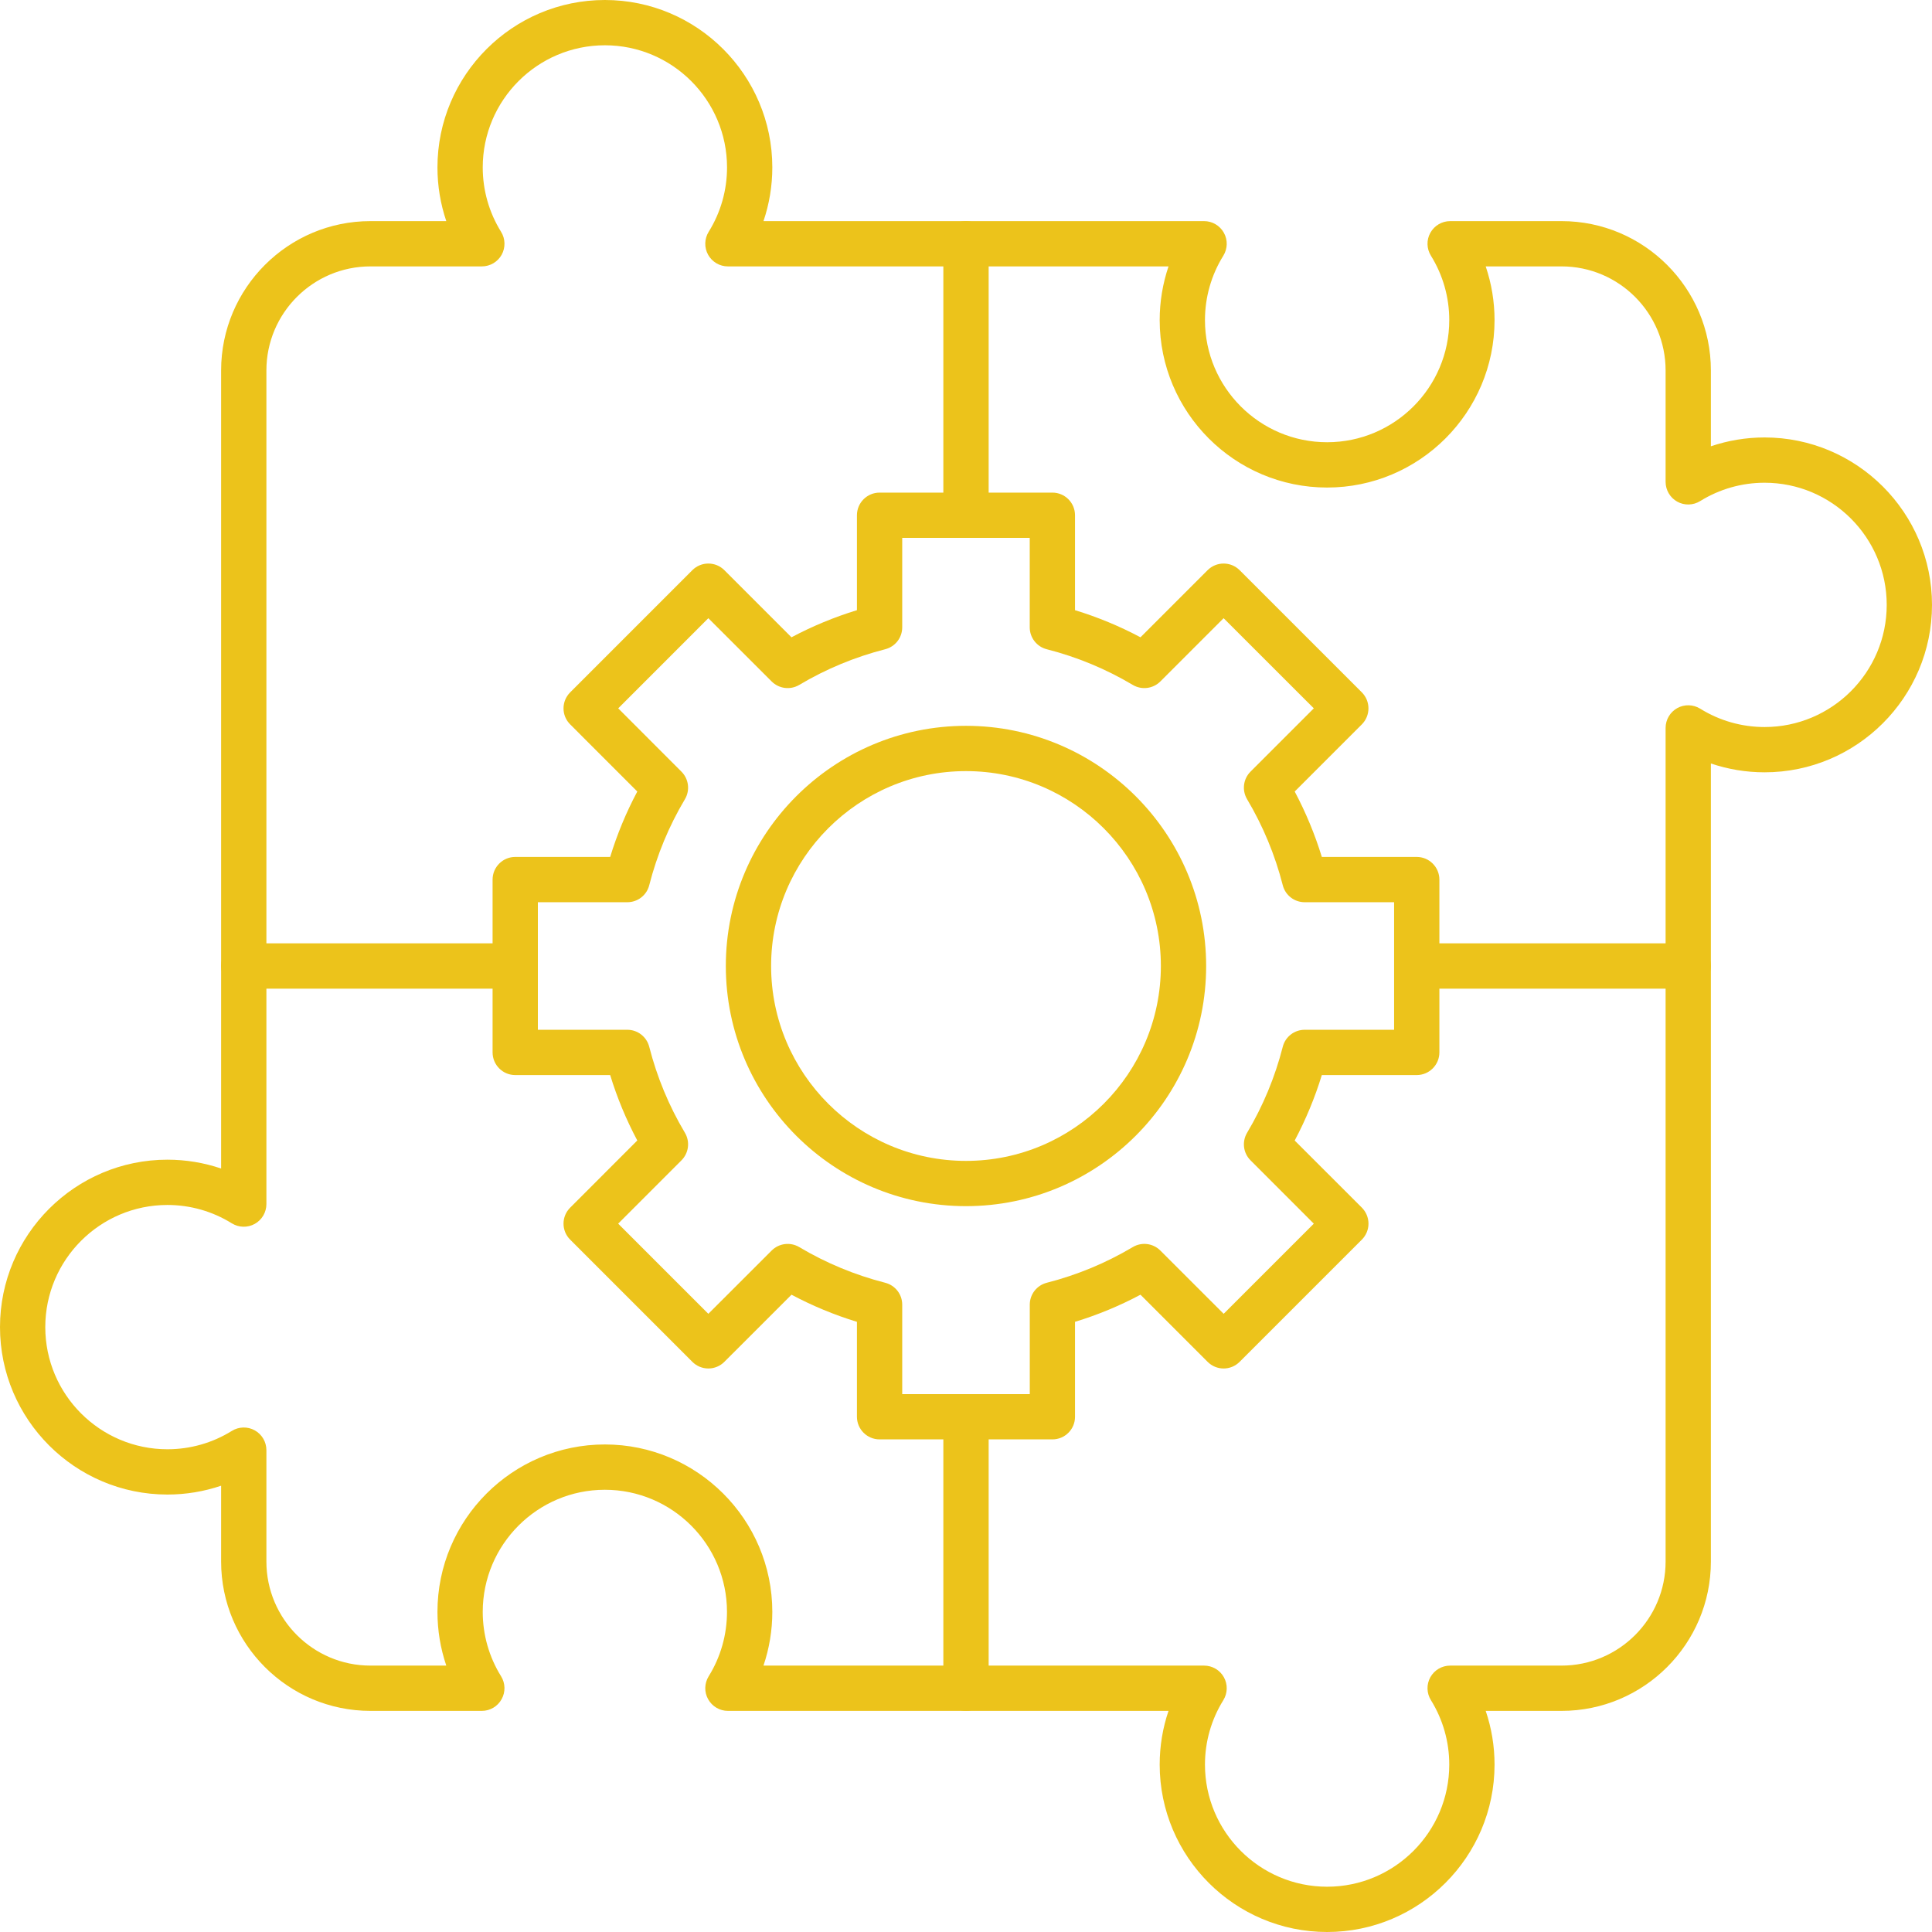 <svg width="80" height="80" viewBox="0 0 80 80" fill="none" xmlns="http://www.w3.org/2000/svg">
<g clip-path="url(#clip0_89_718)">
<path fill-rule="evenodd" clip-rule="evenodd" d="M40 49.944C34.516 49.944 30.055 45.483 30.055 40C30.055 34.517 34.516 30.055 40 30.055C45.483 30.055 49.944 34.516 49.944 40C49.944 45.483 45.483 49.944 40 49.944ZM40 31.93C35.55 31.93 31.93 35.55 31.93 40C31.93 44.45 35.55 48.07 40 48.07C44.45 48.07 48.069 44.45 48.069 40C48.069 35.55 44.45 31.93 40 31.93Z" fill="#ECC31B"/>
<path fill-rule="evenodd" clip-rule="evenodd" d="M43.578 59.602H36.422C35.905 59.602 35.484 59.183 35.484 58.664V54.734C34.548 54.448 33.641 54.072 32.775 53.611L29.994 56.391C29.819 56.567 29.58 56.666 29.331 56.666C29.083 56.666 28.844 56.567 28.669 56.391L23.61 51.331C23.242 50.966 23.242 50.372 23.61 50.006L26.389 47.225C25.928 46.359 25.552 45.452 25.266 44.516H21.334C20.817 44.516 20.397 44.095 20.397 43.578V36.422C20.397 35.905 20.817 35.484 21.334 35.484H25.266C25.552 34.548 25.928 33.641 26.389 32.775L23.61 29.995C23.242 29.63 23.242 29.036 23.61 28.669L28.669 23.609C29.035 23.244 29.628 23.244 29.994 23.609L32.773 26.389C33.641 25.928 34.547 25.553 35.484 25.266V21.336C35.484 20.817 35.905 20.398 36.422 20.398H43.577C44.095 20.398 44.514 20.817 44.514 21.336V25.266C45.452 25.553 46.359 25.928 47.225 26.389L50.005 23.609C50.37 23.244 50.964 23.244 51.33 23.609L56.391 28.669C56.756 29.036 56.756 29.628 56.391 29.995L53.611 32.775C54.07 33.641 54.447 34.548 54.734 35.484H58.664C59.181 35.484 59.602 35.905 59.602 36.422V43.578C59.602 44.095 59.181 44.516 58.664 44.516H54.734C54.447 45.453 54.07 46.359 53.611 47.227L56.391 50.005C56.566 50.181 56.666 50.42 56.666 50.669C56.666 50.917 56.566 51.155 56.391 51.331L51.33 56.391C50.964 56.758 50.37 56.758 50.005 56.391L47.225 53.611C46.359 54.072 45.452 54.448 44.514 54.734V58.666C44.516 59.183 44.095 59.602 43.578 59.602ZM37.359 57.727H42.641V54.023C42.641 53.595 42.931 53.222 43.347 53.116C44.597 52.797 45.794 52.3 46.906 51.639C47.275 51.42 47.745 51.478 48.048 51.783L50.669 54.402L54.402 50.669L51.783 48.048C51.478 47.745 51.42 47.275 51.639 46.906C52.3 45.795 52.797 44.597 53.116 43.347C53.22 42.931 53.595 42.641 54.023 42.641H57.727V37.359H54.023C53.595 37.359 53.22 37.069 53.116 36.653C52.797 35.403 52.3 34.206 51.639 33.094C51.42 32.725 51.478 32.255 51.781 31.952L54.402 29.331L50.667 25.598L48.048 28.217C47.745 28.52 47.275 28.58 46.906 28.361C45.794 27.7 44.597 27.203 43.345 26.884C42.931 26.78 42.639 26.405 42.639 25.977V22.272H37.359V25.977C37.359 26.405 37.069 26.778 36.653 26.884C35.403 27.203 34.205 27.7 33.094 28.361C32.725 28.58 32.255 28.52 31.952 28.217L29.331 25.598L25.599 29.331L28.217 31.952C28.52 32.255 28.58 32.725 28.361 33.094C27.698 34.206 27.203 35.403 26.884 36.653C26.78 37.069 26.405 37.359 25.977 37.359H22.272V42.641H25.977C26.405 42.641 26.778 42.931 26.884 43.347C27.203 44.597 27.698 45.794 28.361 46.906C28.58 47.275 28.52 47.745 28.217 48.048L25.597 50.669L29.331 54.402L31.952 51.783C32.255 51.48 32.725 51.42 33.094 51.639C34.205 52.3 35.403 52.797 36.653 53.116C37.069 53.222 37.359 53.595 37.359 54.023V57.727Z" fill="#ECC31B"/>
<path fill-rule="evenodd" clip-rule="evenodd" d="M54.953 80C51.13 80 48.02 76.889 48.02 73.067C48.02 72.306 48.144 71.555 48.386 70.844H30.141C29.8 70.844 29.488 70.659 29.322 70.361C29.156 70.064 29.166 69.7 29.345 69.411C29.841 68.612 30.103 67.691 30.103 66.745C30.103 63.956 27.834 61.688 25.045 61.688C22.258 61.688 19.989 63.956 19.989 66.745C19.989 67.691 20.252 68.612 20.748 69.411C20.928 69.7 20.936 70.064 20.77 70.361C20.606 70.659 20.292 70.844 19.952 70.844H15.339C11.93 70.844 9.156 68.07 9.156 64.661V61.52C8.445 61.761 7.694 61.886 6.933 61.886C3.111 61.886 0 58.777 0 54.953C0 51.13 3.111 48.02 6.933 48.02C7.694 48.02 8.445 48.145 9.156 48.386V15.339C9.156 11.93 11.93 9.156 15.339 9.156H18.48C18.239 8.445 18.114 7.694 18.114 6.933C18.114 3.111 21.223 0 25.047 0C28.869 0 31.98 3.111 31.98 6.933C31.98 7.694 31.855 8.445 31.614 9.156H49.859C50.198 9.156 50.513 9.341 50.678 9.639C50.844 9.936 50.834 10.3 50.655 10.589C50.158 11.387 49.895 12.309 49.895 13.255C49.895 16.044 52.164 18.312 54.953 18.312C57.742 18.312 60.011 16.044 60.011 13.255C60.011 12.309 59.748 11.387 59.252 10.589C59.072 10.3 59.062 9.936 59.228 9.639C59.394 9.341 59.708 9.156 60.048 9.156H64.661C68.07 9.156 70.844 11.93 70.844 15.339V18.48C71.555 18.239 72.306 18.114 73.067 18.114C76.889 18.114 80 21.225 80 25.047C80 28.87 76.889 31.98 73.067 31.98C72.305 31.98 71.555 31.855 70.844 31.614V64.661C70.844 68.07 68.07 70.844 64.661 70.844H61.52C61.761 71.555 61.886 72.306 61.886 73.067C61.886 76.889 58.775 80 54.953 80ZM31.614 68.969H49.858C50.198 68.969 50.513 69.153 50.678 69.45C50.844 69.748 50.834 70.111 50.655 70.402C50.158 71.2 49.895 72.122 49.895 73.067C49.895 75.856 52.164 78.125 54.953 78.125C57.742 78.125 60.011 75.856 60.011 73.067C60.011 72.122 59.748 71.2 59.252 70.4C59.072 70.111 59.062 69.748 59.228 69.45C59.394 69.153 59.708 68.969 60.048 68.969H64.661C67.036 68.969 68.969 67.036 68.969 64.661V30.142C68.969 29.802 69.153 29.488 69.45 29.322C69.748 29.156 70.112 29.166 70.402 29.345C71.2 29.842 72.122 30.105 73.067 30.105C75.856 30.105 78.125 27.836 78.125 25.047C78.125 22.258 75.856 19.989 73.067 19.989C72.122 19.989 71.2 20.252 70.402 20.748C70.111 20.928 69.748 20.938 69.45 20.772C69.153 20.606 68.969 20.292 68.969 19.952V15.339C68.969 12.964 67.036 11.031 64.661 11.031H61.52C61.761 11.744 61.886 12.494 61.886 13.255C61.886 17.078 58.775 20.188 54.953 20.188C51.13 20.188 48.02 17.078 48.02 13.255C48.02 12.494 48.145 11.744 48.386 11.031H30.141C29.8 11.031 29.488 10.847 29.322 10.55C29.156 10.252 29.166 9.887 29.345 9.598C29.842 8.8 30.105 7.878 30.105 6.933C30.105 4.144 27.836 1.875 25.047 1.875C22.258 1.875 19.989 4.144 19.989 6.933C19.989 7.878 20.252 8.8 20.748 9.598C20.928 9.887 20.936 10.252 20.772 10.55C20.606 10.847 20.292 11.031 19.952 11.031H15.339C12.964 11.031 11.031 12.964 11.031 15.339V49.858C11.031 50.198 10.847 50.513 10.55 50.678C10.252 50.844 9.887 50.834 9.598 50.655C8.8 50.158 7.878 49.895 6.933 49.895C4.144 49.895 1.875 52.164 1.875 54.953C1.875 57.742 4.144 60.011 6.933 60.011C7.878 60.011 8.8 59.748 9.598 59.252C9.887 59.072 10.252 59.062 10.55 59.228C10.847 59.394 11.031 59.708 11.031 60.048V64.661C11.031 67.036 12.964 68.969 15.338 68.969H18.48C18.238 68.256 18.114 67.506 18.114 66.745C18.114 62.922 21.223 59.812 25.047 59.812C28.869 59.812 31.98 62.922 31.98 66.745C31.98 67.506 31.855 68.256 31.614 68.969Z" fill="#ECC31B"/>
<path fill-rule="evenodd" clip-rule="evenodd" d="M69.906 40.938H58.664C58.147 40.938 57.727 40.517 57.727 40C57.727 39.483 58.147 39.062 58.664 39.062H69.906C70.423 39.062 70.844 39.483 70.844 40C70.844 40.517 70.423 40.938 69.906 40.938ZM21.336 40.938H10.094C9.577 40.938 9.156 40.517 9.156 40C9.156 39.483 9.577 39.062 10.094 39.062H21.336C21.853 39.062 22.273 39.483 22.273 40C22.273 40.517 21.853 40.938 21.336 40.938Z" fill="#ECC31B"/>
<path fill-rule="evenodd" clip-rule="evenodd" d="M40 70.844C39.481 70.844 39.062 70.423 39.062 69.906V58.666C39.062 58.147 39.481 57.728 40 57.728C40.517 57.728 40.938 58.147 40.938 58.666V69.906C40.938 70.423 40.517 70.844 40 70.844ZM40 22.273C39.481 22.273 39.062 21.853 39.062 21.336V10.094C39.062 9.577 39.481 9.156 40 9.156C40.517 9.156 40.938 9.577 40.938 10.094V21.336C40.938 21.853 40.517 22.273 40 22.273Z" fill="#ECC31B"/>
</g>
<defs>
<clipPath id="clip0_89_718">
<rect width="80" height="80" fill="white"/>
</clipPath>
</defs>
</svg>
